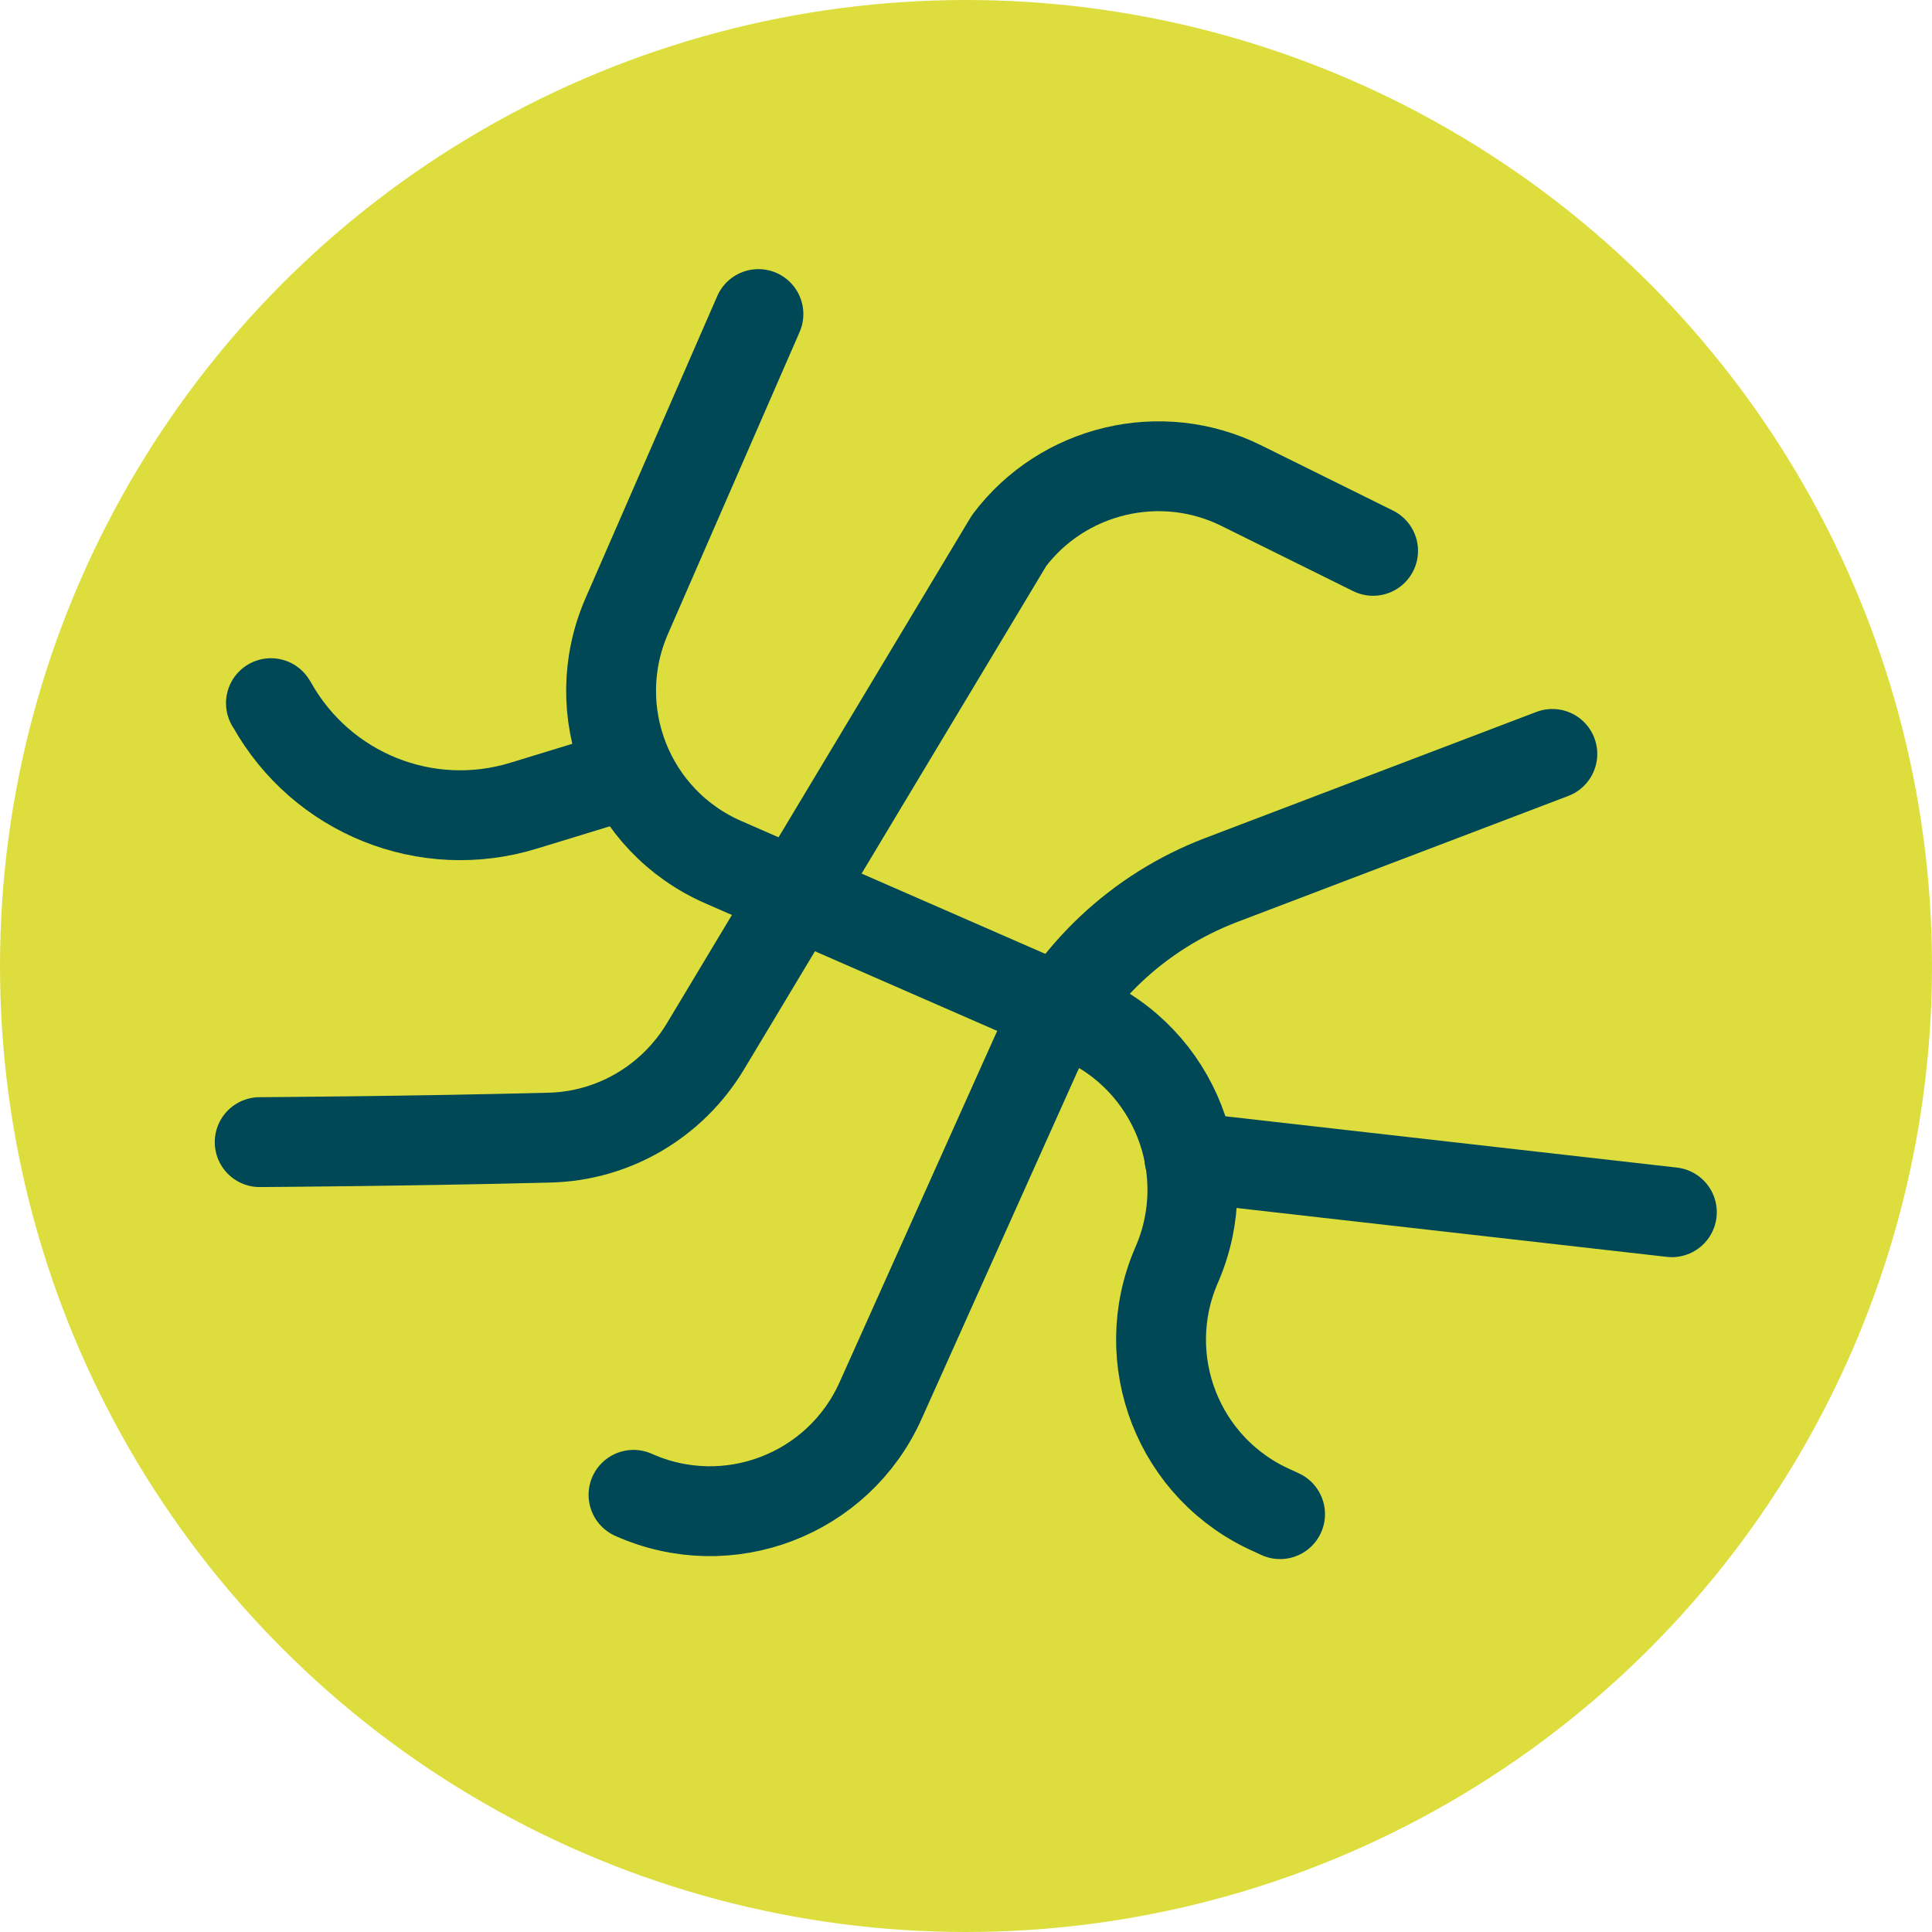 <?xml version="1.0" encoding="UTF-8"?>
<svg id="Calque_2" xmlns="http://www.w3.org/2000/svg" xmlns:xlink="http://www.w3.org/1999/xlink" viewBox="0 0 43 43">
  <defs>
    <style>
      .cls-1, .cls-2 {
        fill: none;
      }

      .cls-3 {
        fill: #ddde3d;
      }

      .cls-2 {
        stroke: #004855;
        stroke-linecap: round;
        stroke-linejoin: round;
        stroke-width: 2px;
      }

      .cls-4 {
        clip-path: url(#clippath);
      }
    </style>
    <clipPath id="clippath">
      <rect class="cls-1" x="4.78" y="5.99" width="33.43" height="28.71"/>
    </clipPath>
  </defs>
  <g id="Calque_1-2" data-name="Calque_1">
    <circle id="Ellipse_1" class="cls-3" cx="21.5" cy="21.5" r="21.5"/>
    <g id="bassins-2">
      <g class="cls-4">
        <g id="Groupe_396">
          <path id="Tracé_625" class="cls-2" d="M14.1,33.27c2.1.94,4.56,0,5.5-2.1,0,0,0,0,0,0l3.45-7.69c.8-1.79,2.29-3.19,4.12-3.89l7.38-2.81"/>
          <path id="Tracé_626" class="cls-2" d="M28.49,33.7l-.15-.07c-2.11-.92-3.07-3.37-2.15-5.48,0,0,0,0,0,0,.92-2.11-.04-4.57-2.15-5.49l-7.94-3.47c-2.11-.92-3.07-3.37-2.15-5.48h0s2.93-6.72,2.93-6.72"/>
          <path id="Tracé_627" class="cls-2" d="M30.56,12.26l-2.93-1.45c-1.79-.89-3.97-.37-5.17,1.22l-6.76,11.26c-.74,1.23-2.05,2-3.48,2.03-3.1.08-6.44.1-6.44.1"/>
          <line id="Ligne_3" class="cls-2" x1="37.21" y1="26.98" x2="26.47" y2="25.76"/>
          <path id="Tracé_628" class="cls-2" d="M13.72,17.3l-2.06.63c-2.17.67-4.5-.27-5.61-2.25l-.02-.03"/>
        </g>
      </g>
    </g>
  </g>
</svg>